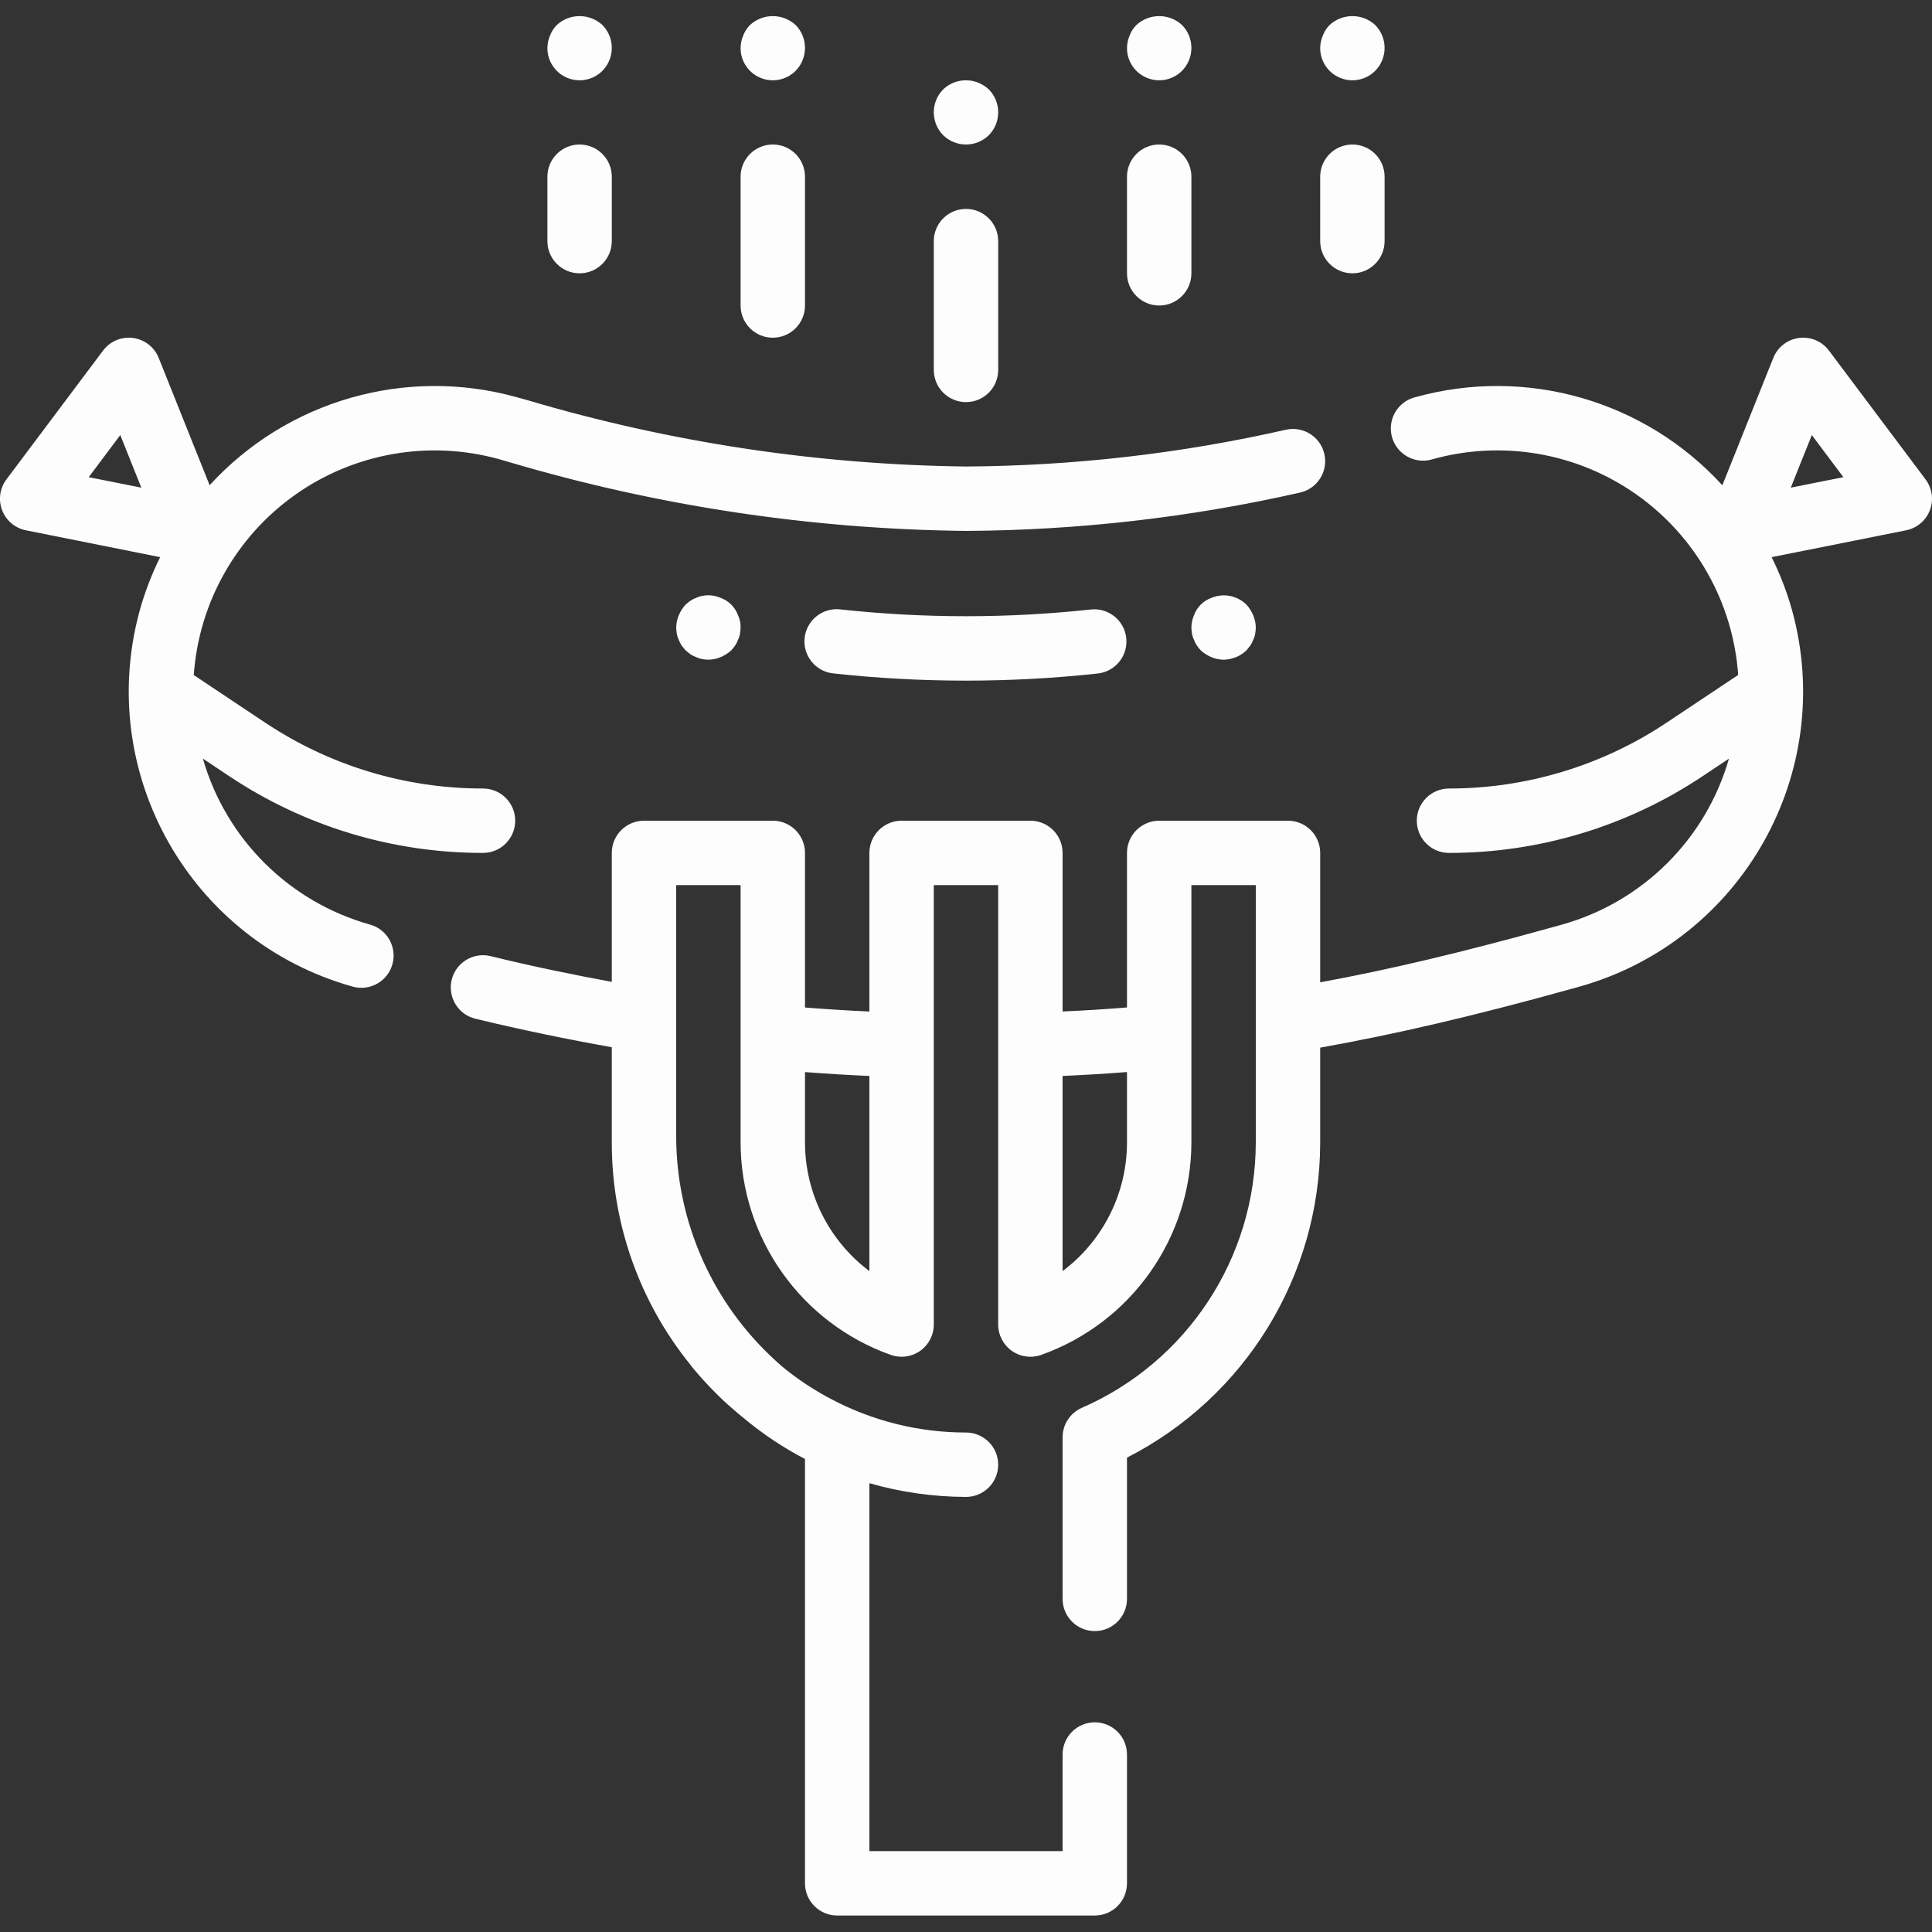 <?xml version="1.0" encoding="UTF-8"?> <svg xmlns="http://www.w3.org/2000/svg" height="512px" viewBox="0 -4 480.002 480" width="512px" data-lt-installed="true" class=""><rect x="0" y="-4" width="480.002" height="480" fill="#333333" stroke="none"/> <g> <path d="m87.641 241.125c4.258 1.188 8.672-1.305 9.855-5.559 1.188-4.258-1.301-8.672-5.559-9.855-20.062-5.613-35.781-21.223-41.535-41.242l6.504 4.336c18.672 12.48 40.637 19.125 63.094 19.098 4.418 0 8-3.582 8-8 0-4.418-3.582-8-8-8-19.285.02-38.145-5.691-54.184-16.41l-17.672-11.773c1.258-17.961 10.512-34.41 25.211-44.805 14.703-10.395 33.293-13.641 50.645-8.836l2.746.801c36.785 10.871 74.898 16.602 113.254 17.023 27.914-.156 55.723-3.344 82.945-9.512 4.316-.945 7.051-5.211 6.105-9.531-.945-4.316-5.215-7.047-9.531-6.102-26.094 5.922-52.758 8.988-79.52 9.145-36.906-.445-73.57-5.992-108.957-16.48l-2.746-.762c-27.5-7.629-56.953.828-76.215 21.891l-12.648-31.625c-1.074-2.688-3.516-4.582-6.383-4.961-2.867-.379-5.715.82-7.449 3.137l-24 32c-1.648 2.191-2.055 5.078-1.082 7.641.977 2.562 3.195 4.449 5.883 5l33.391 6.68c-2.098 4.227-3.793 8.641-5.062 13.184-11.117 40.422 12.535 82.23 52.91 93.52zm-65.598-126.574 7.84-10.465 5.23 13.07zm0 0" data-original="#000000" class="active-path" data-old_color="#FCFCFC" fill="#FDFDFD"></path> <path d="m454.402 83.102c-1.734-2.316-4.582-3.516-7.453-3.137-2.867.379-5.305 2.273-6.379 4.961l-12.656 31.641c-19.262-21.086-48.746-29.551-76.258-21.891-2.832.691-5.066 2.871-5.828 5.684-.762 2.816.07 5.82 2.168 7.848 2.098 2.023 5.133 2.746 7.918 1.887 17.355-4.828 35.965-1.605 50.684 8.785s23.988 26.844 25.25 44.812l-17.664 11.77c-16.031 10.73-34.891 16.449-54.184 16.441-4.418 0-8 3.582-8 8 0 4.418 3.582 8 8 8 22.449.023 44.398-6.625 63.066-19.098l6.488-4.32c-5.734 19.992-21.414 35.586-41.434 41.215l-2.727.754c-21.984 6.113-40 10.398-57.395 13.602v-32.152c0-4.418-3.582-8-8-8h-32c-4.418 0-8 3.582-8 8v38.398c-5.277.426-10.613.762-16 1v-39.398c0-4.418-3.582-8-8-8h-32c-4.418 0-8 3.582-8 8v39.406c-5.391-.246-10.723-.578-16-1v-38.406c0-4.418-3.582-8-8-8h-32c-4.418 0-8 3.582-8 8v32.039c-9.703-1.793-19.574-3.809-30.125-6.398-4.297-1.039-8.621 1.605-9.656 5.902-1.039 4.297 1.605 8.621 5.902 9.656 11.879 2.871 22.977 5.137 33.879 7.078v23.723c-.008 20.098 6.895 39.586 19.555 55.199.176.215.336.457.512.68 2.008 2.43 4.145 4.75 6.398 6.953 1.496 1.496 3.082 2.887 4.695 4.262.664.57 1.344 1.113 2.023 1.664 4.586 3.781 9.551 7.074 14.816 9.824v105.418c0 4.418 3.582 8 8 8h64c4.418 0 8-3.582 8-8v-32c0-4.418-3.582-8-8-8s-8 3.582-8 8v24h-48v-91.41c7.805 2.242 15.883 3.391 24 3.41 4.418 0 8-3.582 8-8 0-4.418-3.582-8-8-8-11.766.008-23.355-2.891-33.734-8.434-.297-.16-.602-.312-.898-.48-1.844-1.02-3.641-2.109-5.391-3.27-2.039-1.371-4.008-2.84-5.895-4.41-.496-.414-.945-.879-1.434-1.305-15.656-14.262-24.602-34.449-24.648-55.629v-62.473h16v64c.07 23.688 15.004 44.781 37.32 52.719 2.449.871 5.168.496 7.293-1 2.125-1.5 3.387-3.938 3.387-6.535v-109.184h16v109.184c0 2.598 1.266 5.035 3.391 6.535 2.121 1.496 4.84 1.871 7.289 1 22.32-7.938 37.254-29.031 37.32-52.719v-64h16v64c-.062 28.578-17.012 54.418-43.199 65.863-2.914 1.27-4.797 4.148-4.801 7.328v40.145c0 4.418 3.582 8 8 8s8-3.582 8-8v-35.098c29.414-15.008 47.945-45.219 48-78.238v-23.617c18.77-3.352 38-7.84 61.672-14.398l2.738-.762c40.367-11.344 63.969-53.184 52.801-93.602-1.273-4.516-2.961-8.902-5.051-13.102l33.441-6.68c2.688-.551 4.906-2.438 5.879-5 .973-2.562.566-5.449-1.078-7.641zm-254.402 196.801v-17.547c5.293.406 10.625.73 16 .969v48.48c-10.043-7.535-15.969-19.348-16-31.902zm64 31.902v-48.488c5.395-.238 10.715-.559 16-.969v17.555c-.027 12.555-5.953 24.367-16 31.902zm180.914-194.648 5.23-13.07 7.84 10.465zm0 0" data-original="#000000" class="active-path" data-old_color="#FCFCFC" fill="#FDFDFD"></path> <path d="m208.863 147.414c-2.867-.363-5.707.852-7.43 3.176-1.719 2.32-2.055 5.391-.871 8.031 1.184 2.637 3.695 4.434 6.574 4.695 10.914 1.191 21.887 1.785 32.863 1.785 10.98 0 21.949-.594 32.863-1.785 4.332-.547 7.426-4.461 6.953-8.801s-4.332-7.5-8.68-7.102c-20.695 2.246-41.574 2.246-62.273 0zm0 0" data-original="#000000" class="active-path" data-old_color="#FCFCFC" fill="#FDFDFD"></path> <path d="m300.961 144.543c-2.008.727-3.594 2.309-4.32 4.316-.41.965-.625 1.996-.641 3.043.016.535.066 1.07.16 1.598.09.504.25.988.48 1.441.176.508.418.992.719 1.441.297.418.617.816.961 1.199.777.707 1.672 1.273 2.641 1.68.961.41 1.996.625 3.039.641 2.117-.031 4.148-.859 5.68-2.32l.961-1.199c.305-.449.547-.934.719-1.441.234-.453.395-.938.48-1.441.094-.527.148-1.062.16-1.598-.012-1.047-.23-2.078-.641-3.043-.402-.969-.973-1.859-1.68-2.637-2.301-2.27-5.738-2.934-8.719-1.68zm0 0" data-original="#000000" class="active-path" data-old_color="#FCFCFC" fill="#FDFDFD"></path> <path d="m179.043 144.543c-1.461-.641-3.082-.809-4.641-.48-.504.086-.988.246-1.441.48-.512.172-.992.414-1.441.719-.418.293-.82.617-1.199.961-.707.777-1.273 1.668-1.68 2.637-.41.965-.625 1.996-.641 3.043.016.535.066 1.07.16 1.598.09.504.25.988.48 1.441.176.508.418.992.719 1.441l.961 1.199 1.199.961c.449.301.93.543 1.441.719.453.23.938.391 1.441.48.527.094 1.062.145 1.598.16 1.047-.016 2.078-.23 3.043-.641.969-.406 1.859-.973 2.637-1.68.344-.383.668-.781.961-1.199.305-.449.547-.934.719-1.441.234-.453.395-.938.48-1.441.094-.527.148-1.062.16-1.598.027-1.051-.191-2.094-.641-3.043-.727-2.008-2.309-3.59-4.316-4.316zm0 0" data-original="#000000" class="active-path" data-old_color="#FCFCFC" fill="#FDFDFD"></path> <path d="m245.68 29.582c3.094-3.156 3.094-8.207 0-11.359-.762-.727-1.66-1.293-2.637-1.68-2.984-1.207-6.398-.551-8.723 1.68-3.094 3.152-3.094 8.203 0 11.359 3.156 3.094 8.207 3.094 11.359 0zm0 0" data-original="#000000" class="active-path" data-old_color="#FCFCFC" fill="#FDFDFD"></path> <path d="m232 87.902c0 4.418 3.582 8 8 8s8-3.582 8-8v-32c0-4.418-3.582-8-8-8s-8 3.582-8 8zm0 0" data-original="#000000" class="active-path" data-old_color="#FCFCFC" fill="#FDFDFD"></path> <path d="m293.68 13.582c3.094-3.156 3.094-8.207 0-11.359-3.207-2.961-8.152-2.961-11.359 0-.738.75-1.312 1.648-1.68 2.637-.41.965-.625 1.996-.641 3.043-.02 3.25 1.93 6.188 4.934 7.434 3 1.246 6.457.555 8.746-1.754zm0 0" data-original="#000000" class="active-path" data-old_color="#FCFCFC" fill="#FDFDFD"></path> <path d="m280 63.902c0 4.418 3.582 8 8 8s8-3.582 8-8v-24c0-4.418-3.582-8-8-8s-8 3.582-8 8zm0 0" data-original="#000000" class="active-path" data-old_color="#FCFCFC" fill="#FDFDFD"></path> <path d="m197.68 13.582c3.094-3.156 3.094-8.207 0-11.359-3.207-2.961-8.152-2.961-11.359 0-.738.75-1.312 1.648-1.68 2.637-.41.965-.625 1.996-.641 3.043-.02 3.25 1.93 6.188 4.934 7.434 3 1.246 6.457.555 8.746-1.754zm0 0" data-original="#000000" class="active-path" data-old_color="#FCFCFC" fill="#FDFDFD"></path> <path d="m184 71.902c0 4.418 3.582 8 8 8s8-3.582 8-8v-32c0-4.418-3.582-8-8-8s-8 3.582-8 8zm0 0" data-original="#000000" class="active-path" data-old_color="#FCFCFC" fill="#FDFDFD"></path> <path d="m149.68 13.582c3.094-3.156 3.094-8.207 0-11.359-3.207-2.961-8.152-2.961-11.359 0-.738.75-1.312 1.648-1.68 2.637-.41.965-.625 1.996-.641 3.043-.02 3.25 1.93 6.188 4.934 7.434 3 1.246 6.457.555 8.746-1.754zm0 0" data-original="#000000" class="active-path" data-old_color="#FCFCFC" fill="#FDFDFD"></path> <path d="m136 55.902c0 4.418 3.582 8 8 8s8-3.582 8-8v-16c0-4.418-3.582-8-8-8s-8 3.582-8 8zm0 0" data-original="#000000" class="active-path" data-old_color="#FCFCFC" fill="#FDFDFD"></path> <path d="m341.68 13.582c3.094-3.156 3.094-8.207 0-11.359-3.207-2.961-8.152-2.961-11.359 0-.738.75-1.312 1.648-1.68 2.637-.41.965-.625 1.996-.641 3.043-.02 3.25 1.93 6.188 4.934 7.434 3 1.246 6.457.555 8.746-1.754zm0 0" data-original="#000000" class="active-path" data-old_color="#FCFCFC" fill="#FDFDFD"></path> <path d="m328 55.902c0 4.418 3.582 8 8 8s8-3.582 8-8v-16c0-4.418-3.582-8-8-8s-8 3.582-8 8zm0 0" data-original="#000000" class="active-path" data-old_color="#FCFCFC" fill="#FDFDFD"></path> </g> </svg> 